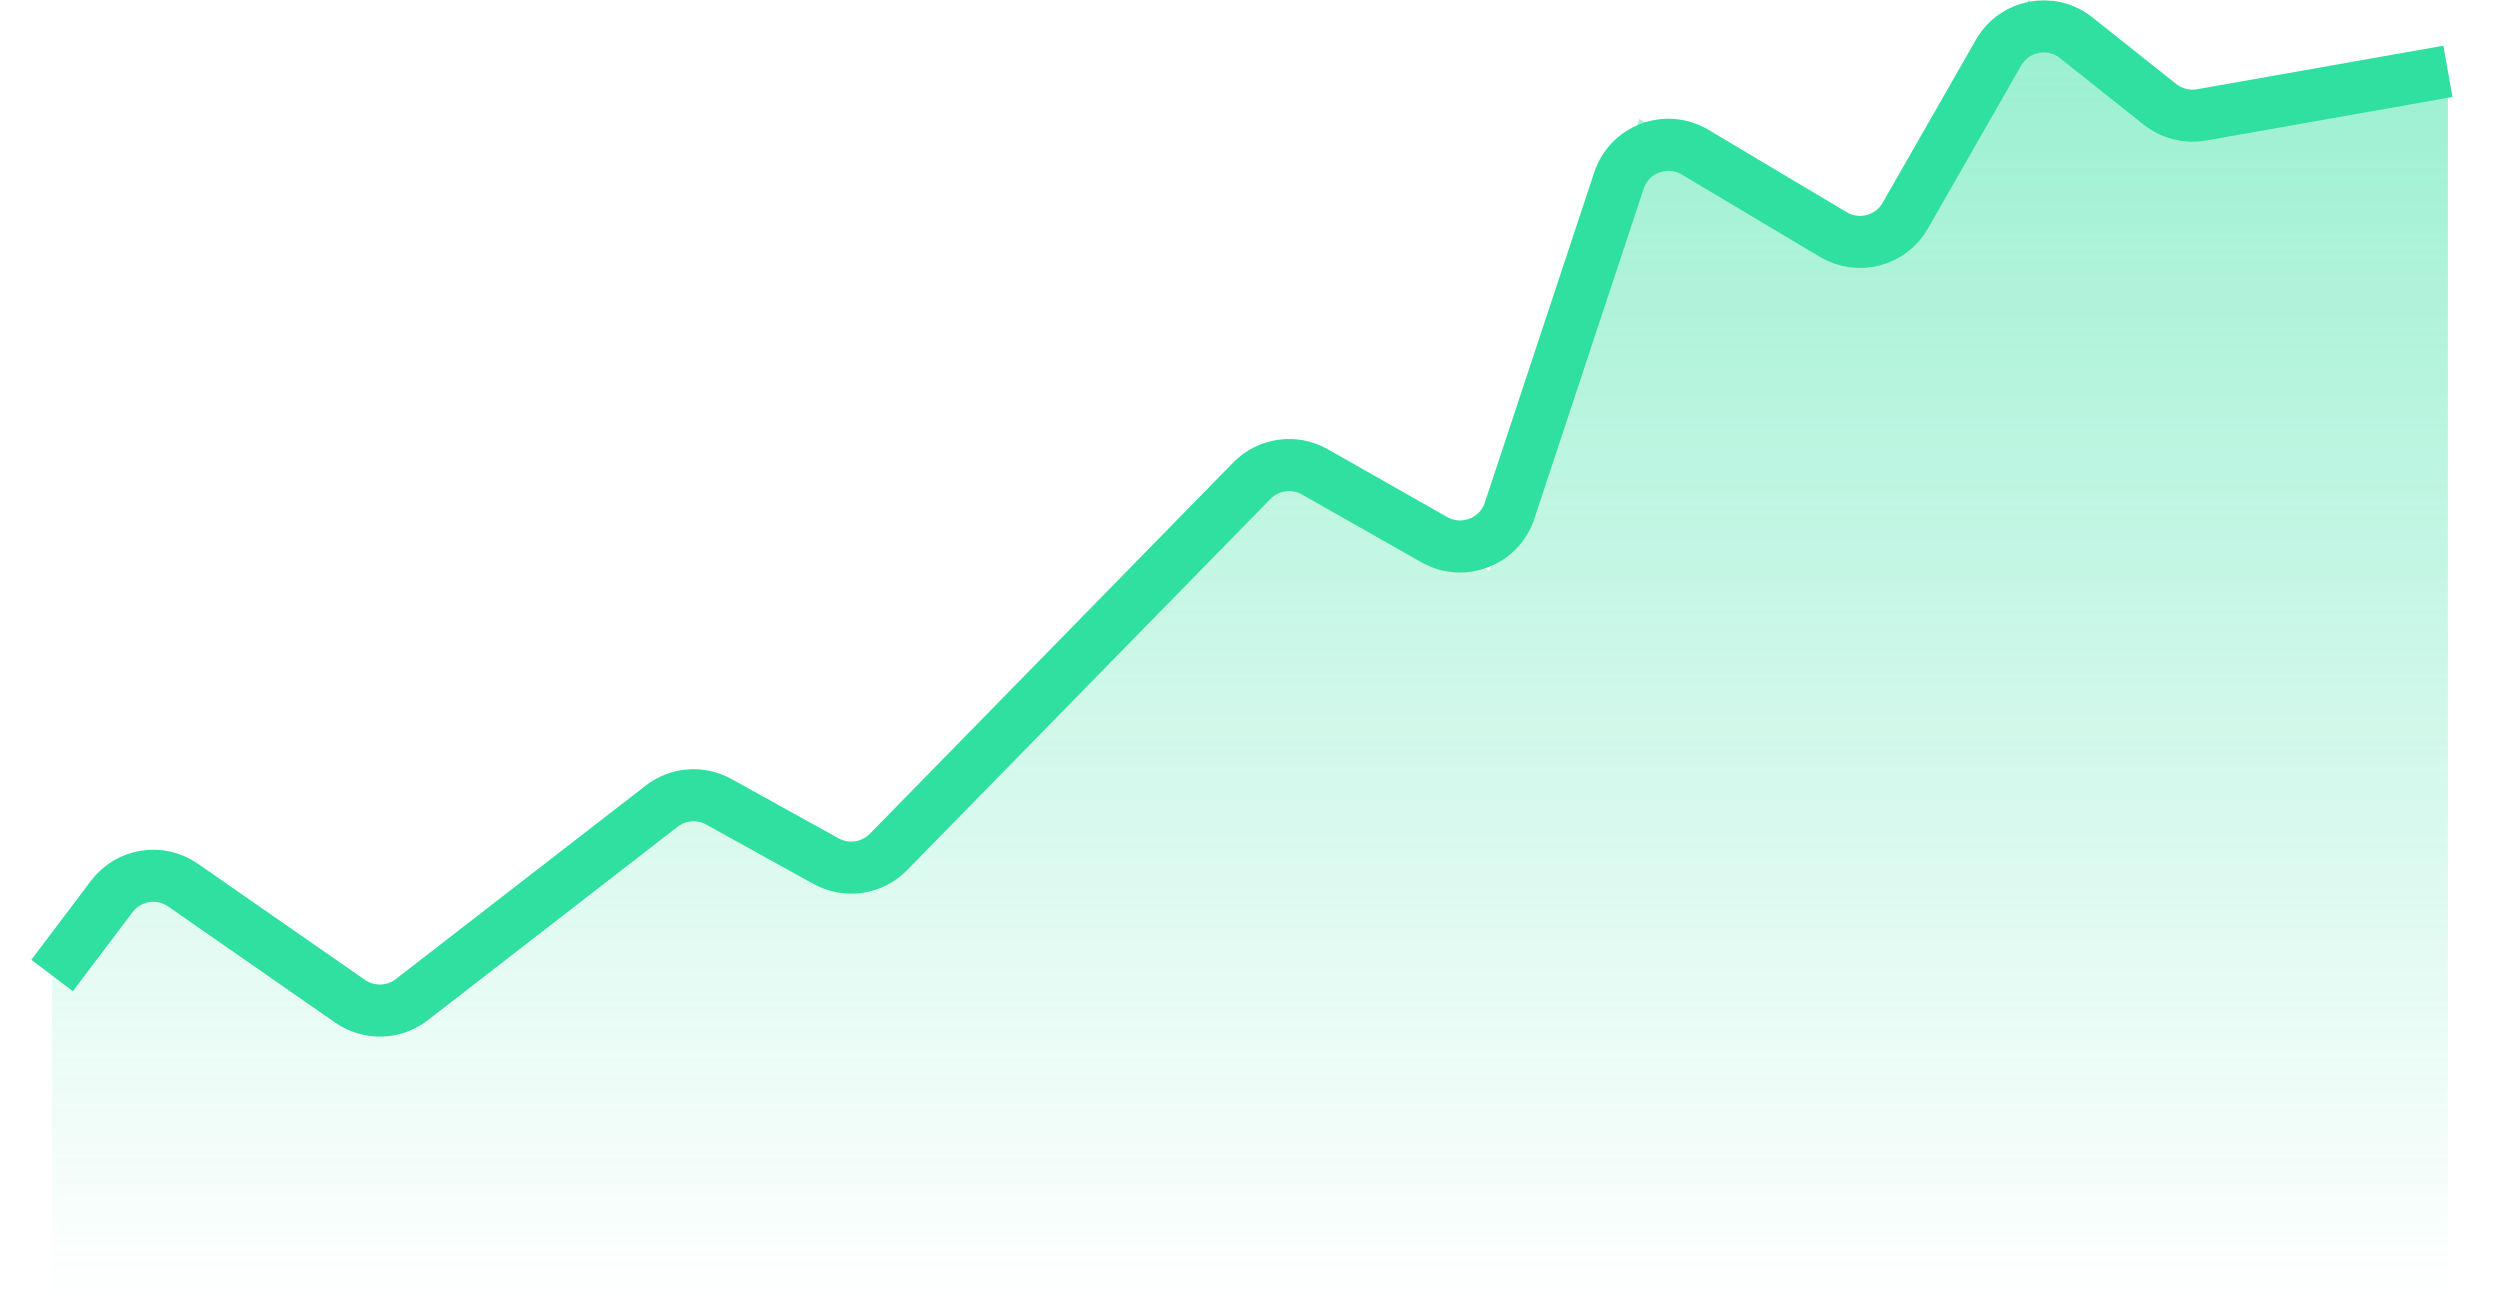 <svg width="48" height="25" viewBox="0 0 48 25" fill="none" xmlns="http://www.w3.org/2000/svg">
<path d="M2.725 16.445L1 18.729V25H47V1.37L41.825 2.284L38.95 0L36.075 5.025L31.475 2.284L28.6 10.963L24.575 8.679L16.525 16.902L13.225 15.075L7.325 19.643L2.725 16.445Z" fill="url(#paint0_linear)"/>
<path d="M1 18.729L2.146 17.212C2.469 16.784 3.073 16.687 3.514 16.994L6.722 19.224C7.081 19.473 7.56 19.461 7.905 19.194L12.704 15.478C13.02 15.233 13.451 15.2 13.801 15.394L15.859 16.533C16.252 16.751 16.743 16.679 17.058 16.358L24.036 9.229C24.354 8.905 24.85 8.835 25.244 9.059L27.54 10.362C28.089 10.673 28.785 10.405 28.983 9.807L31.084 3.466C31.285 2.859 31.995 2.594 32.545 2.921L35.201 4.504C35.681 4.79 36.303 4.627 36.581 4.141L38.372 1.011C38.676 0.479 39.382 0.343 39.862 0.724L41.472 2.004C41.697 2.182 41.986 2.256 42.268 2.206L47 1.37" stroke="#30E0A1"/>
<defs>
<linearGradient id="paint0_linear" x1="24" y1="0" x2="24" y2="25" gradientUnits="userSpaceOnUse">
<stop stop-color="#30E0A1" stop-opacity="0.5"/>
<stop offset="1" stop-color="#30E0A1" stop-opacity="0"/>
</linearGradient>
</defs>
</svg>
